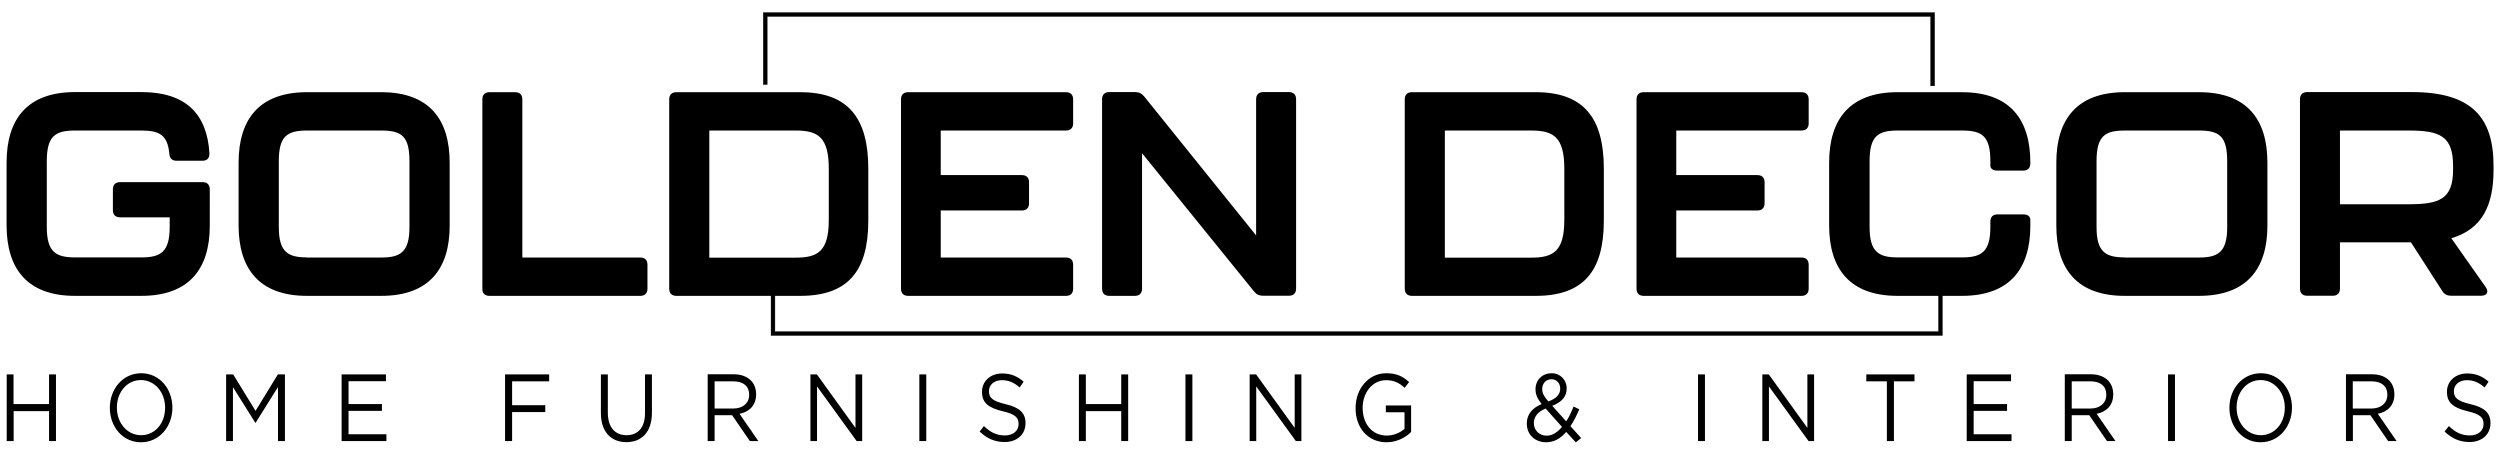 <svg xml:space="preserve" style="enable-background:new 0 0 2126 384;" viewBox="0 0 2126 384" y="0px" x="0px" xmlns:xlink="http://www.w3.org/1999/xlink" xmlns="http://www.w3.org/2000/svg" id="Layer_1" version="1.1">
<style type="text/css">
	.st0{stroke:#000000;stroke-width:0.3;stroke-miterlimit:10;}
</style>
<path d="M2100.1,375.9c10.3,0,17.8-6.3,17.8-16v-0.2c0-8.7-5.4-13.3-17-16c-11.5-2.7-14.1-5.7-14.1-11v-0.2c0-5.1,4.3-9.2,11.1-9.2
	c5.4,0,10.2,1.9,15,6.2l3.4-4.9c-5.3-4.6-10.7-7-18.3-7c-9.9,0-17.1,6.6-17.1,15.5v0.2c0,9.3,5.5,13.5,17.5,16.4
	c10.9,2.5,13.6,5.5,13.6,10.8v0.2c0,5.6-4.6,9.6-11.6,9.6c-7.2,0-12.4-2.7-17.9-8l-3.6,4.7C2085.1,372.9,2091.8,375.9,2100.1,375.9z
	 M2000.8,347.3v-23h16.1c8.4,0,13.3,4.2,13.3,11.2v0.2c0,7.3-5.6,11.7-13.4,11.7H2000.8z M1995,375.1h5.9v-22h14.9l15.1,22h7.2
	l-16-23.2c8.2-1.6,14.1-7.1,14.1-16.5v-0.2c0-4.5-1.5-8.4-4-11.2c-3.3-3.6-8.4-5.7-14.8-5.7H1995V375.1z M1922.6,370.1
	c-11.9,0-20.6-10.5-20.6-23.4v-0.2c0-12.9,8.5-23.3,20.4-23.3c11.9,0,20.6,10.5,20.6,23.4v0.2C1943,359.8,1934.5,370.1,1922.6,370.1
	z M1922.4,376.1c15.9,0,26.7-13.7,26.7-29.3v-0.2c0-15.6-10.6-29.2-26.5-29.2c-15.9,0-26.7,13.7-26.7,29.3v0.2
	C1895.9,362.5,1906.6,376.1,1922.4,376.1z M1843.7,375.1h5.9v-56.7h-5.9V375.1z M1761.8,347.3v-23h16.1c8.4,0,13.3,4.2,13.3,11.2
	v0.2c0,7.3-5.6,11.7-13.4,11.7H1761.8z M1755.9,375.1h5.9v-22h14.9l15.1,22h7.2l-16-23.2c8.2-1.6,14.1-7.1,14.1-16.5v-0.2
	c0-4.5-1.5-8.4-4-11.2c-3.3-3.6-8.4-5.7-14.8-5.7h-22.4V375.1z M1672.5,375.1h38.1v-5.8h-32.2v-19.9h28.4v-5.8h-28.4v-19.4h31.8
	v-5.8h-37.7V375.1z M1604.6,375.1h6v-50.8h17.5v-5.9h-41v5.9h17.5V375.1z M1498.6,375.1h5.7v-46.5l33.7,46.5h4.7v-56.7h-5.7v45.5
	l-32.8-45.5h-5.5V375.1z M1444,375.1h5.9v-56.7h-5.9V375.1z M1315.3,370.5c-6.4,0-10.9-4.6-10.9-10.7v-0.2c0-4.8,3.1-9.4,10-12.2
	l13.9,15.6C1324.5,367.6,1320.2,370.5,1315.3,370.5z M1316.7,341.4c-3.9-4.6-5.2-7.1-5.2-10.5v-0.2c0-4.6,3.2-8.2,7.9-8.2
	c4.2,0,7.4,3.3,7.4,7.9v0.2C1326.8,335.5,1323.3,339,1316.7,341.4z M1340.1,376.2l4.5-3.7l-9.1-10.1c2.8-4.1,5.2-8.9,7.5-14.3
	l-4.8-2.4c-1.9,4.7-3.9,9-6.3,12.6l-11.9-13.2c7.6-2.9,12.3-7.5,12.3-14.7v-0.2c0-7.1-5.4-12.8-12.7-12.8c-8.3,0-13.8,6-13.8,13.5
	v0.2c0,4.5,1.6,7.9,5.2,12.5c-8,3.4-12.6,8.8-12.6,16.4v0.2c0,9.5,7,15.9,16.4,15.9c6.8,0,12.3-3.2,17.1-8.8L1340.1,376.2z
	 M1179.1,376.1c8.8,0,16.1-4,20.9-8.7v-22.6h-21.5v5.8h15.9v14.1c-3.6,3.2-9.1,5.7-15,5.7c-12.7,0-20.6-10-20.6-23.6v-0.2
	c0-12.6,8.3-23.3,19.8-23.3c7.4,0,11.8,2.7,15.9,6.5l3.8-4.9c-5.2-4.8-10.6-7.5-19.4-7.5c-15.6,0-26.1,13.8-26.1,29.3v0.2
	C1152.6,363.1,1162.7,376.1,1179.1,376.1z M1062.6,375.1h5.7v-46.5l33.7,46.5h4.7v-56.7h-5.7v45.5l-32.8-45.5h-5.5V375.1z
	 M1008.1,375.1h5.9v-56.7h-5.9V375.1z M917.5,375.1h5.9v-25.5h30.1v25.5h5.9v-56.7h-5.9v25.2h-30.1v-25.2h-5.9V375.1z M854.3,375.9
	c10.4,0,17.8-6.3,17.8-16v-0.2c0-8.7-5.4-13.3-17-16c-11.5-2.7-14.1-5.7-14.1-11v-0.2c0-5.1,4.3-9.2,11.1-9.2c5.4,0,10.2,1.9,15,6.2
	l3.4-4.9c-5.3-4.6-10.7-7-18.3-7c-9.9,0-17.1,6.6-17.1,15.5v0.2c0,9.3,5.5,13.5,17.5,16.4c10.9,2.5,13.6,5.5,13.6,10.8v0.2
	c0,5.6-4.6,9.6-11.6,9.6c-7.2,0-12.4-2.7-17.9-8l-3.6,4.7C839.3,372.9,846,375.9,854.3,375.9z M781.8,375.1h5.9v-56.7h-5.9V375.1z
	 M689.1,375.1h5.7v-46.5l33.7,46.5h4.7v-56.7h-5.7v45.5l-32.8-45.5h-5.5V375.1z M607.7,347.3v-23h16.1c8.4,0,13.3,4.2,13.3,11.2v0.2
	c0,7.3-5.6,11.7-13.4,11.7H607.7z M601.8,375.1h5.9v-22h14.9l15.1,22h7.2l-16-23.2c8.2-1.6,14.1-7.1,14.1-16.5v-0.2
	c0-4.5-1.5-8.4-4-11.2c-3.3-3.6-8.4-5.7-14.8-5.7h-22.4V375.1z M532.7,376c13,0,21.7-8.6,21.7-25.1v-32.5h-5.9v33
	c0,12.4-6.1,18.7-15.7,18.7c-9.9,0-15.9-6.9-15.9-19.1v-32.6H511v33C511,367.4,519.8,376,532.7,376z M429.6,375.1h5.9v-24.7h28.2
	v-5.8h-28.2v-20.3H467v-5.9h-37.5V375.1z M290.5,375.1h38.1v-5.8h-32.2v-19.9h28.4v-5.8h-28.4v-19.4h31.8v-5.8h-37.7V375.1z
	 M192.4,375.1h5.7v-45.9l19,30.3h0.3l19-30.4v46h5.9v-56.7h-6l-19,31l-19-31h-6V375.1z M120,370.1c-11.9,0-20.6-10.5-20.6-23.4v-0.2
	c0-12.9,8.5-23.3,20.4-23.3s20.6,10.5,20.6,23.4v0.2C140.4,359.8,132,370.1,120,370.1z M119.9,376.1c15.9,0,26.7-13.7,26.7-29.3
	v-0.2c0-15.6-10.6-29.2-26.5-29.2s-26.7,13.7-26.7,29.3v0.2C93.4,362.5,104,376.1,119.9,376.1z M5.7,375.1h5.9v-25.5h30.1v25.5h5.9
	v-56.7h-5.9v25.2H11.5v-25.2H5.7V375.1z"></path>
<polygon points="649.1,71.9 649.1,10.7 1645.2,10.7 1645.2,73 1641.8,73 1641.8,14 652.4,14 652.4,71.9" class="st0"></polygon>
<polygon points="1651.8,224.1 1651.8,285.3 655.7,285.3 655.7,224.1 659,224.1 659,282 1648.5,282 1648.5,224.1" class="st0"></polygon>
<path d="M2086.1,144.3c0,25-11.5,29.4-37.8,29.4h-58.4V111h58.4c26.7,0,37.8,4.7,37.8,30.2V144.3z M2120.5,144.6v-3.7
	c0-41.5-19.1-62.6-69.4-62.6H1962c-3.9,0-6.1,2.2-6.1,6.1v161c0,3.9,2.2,6.1,6.1,6.1h21.8c3.9,0,6.1-2.2,6.1-6.1v-39.3h60.4
	l26.7,41.5c1.7,2.7,4.2,3.9,7.4,3.9h25.5c4.9,0,6.9-3.2,3.9-7.4l-29.2-41.5C2110.9,194.9,2120.5,174.5,2120.5,144.6z M1806.9,218.9
	c-16.4,0-24-4.7-24-25.8V137c0-21.3,7.1-26,24-26h63.1c17.2,0,24,4.7,24,26v56.2c0,21.1-7.6,25.8-24,25.8H1806.9z M1806.9,251.6
	h63.1c40.7,0,58.2-23.1,58.2-59.6v-53.7c0-36.8-17.4-59.9-58.2-59.9h-63.1c-40.7,0-58.2,23.1-58.2,59.9v53.7
	C1748.7,228.5,1766.1,251.6,1806.9,251.6z M1613.7,251.6h54.7c40.7,0,58.2-23.1,58.2-59.6V187c0-2.9-2.2-4.7-6.1-4.7h-21.8
	c-3.9,0-6.1,2.2-6.1,6.1v4.7c0,21.1-7.6,25.8-24,25.8h-54.7c-16.4,0-24-4.7-24-25.8V137c0-21.3,7.1-26,24-26h54.7
	c16.9,0,24,4.7,24,26v3.9c0,2.5,2.2,4.2,6.1,4.2h21.8c3.9,0,6.1-2.2,6.1-6.1v-0.7c0-36.8-17.4-59.9-58.2-59.9h-54.7
	c-40.7,0-58.2,23.1-58.2,59.9v53.7C1555.6,228.5,1573,251.6,1613.7,251.6z M1397.8,251.6H1532c3.9,0,6.1-2.2,6.1-6.1v-20.4
	c0-3.9-2.2-6.1-6.1-6.1h-106.5v-40h69c3.9,0,6.1-2.2,6.1-6.1v-17.9c0-3.9-2.2-6.1-6.1-6.1h-69V111H1532c3.9,0,6.1-2.2,6.1-6.1V84.5
	c0-3.9-2.2-6.1-6.1-6.1h-134.2c-3.9,0-6.1,2.2-6.1,6.1v161C1391.7,249.4,1393.9,251.6,1397.8,251.6z M1228.7,219.2V111h73.4
	c19.1,0,28.2,5.6,28.2,32.6V187c0,27-9.6,32.1-28.2,32.1H1228.7z M1200.8,251.6H1306c40.5,0,57.9-20.9,57.9-64v-44.2
	c0-43.4-17.4-65-57.9-65h-105.3c-3.9,0-6.1,2.2-6.1,6.1v161C1194.6,249.4,1196.8,251.6,1200.8,251.6z M943.3,251.6h21.8
	c3.9,0,6.1-2.2,6.1-6.1V130.3l95.2,117.5c2,2.5,4.4,3.7,7.6,3.7h22.1c3.9,0,6.1-2.2,6.1-6.1v-161c0-3.9-2.2-6.1-6.1-6.1h-21.8
	c-3.9,0-6.1,2.2-6.1,6.1v115.8L973,82c-2-2.5-4.4-3.7-7.6-3.7h-22.1c-3.9,0-6.1,2.2-6.1,6.1v161
	C937.2,249.4,939.4,251.6,943.3,251.6z M772.3,251.6h134.2c3.9,0,6.1-2.2,6.1-6.1v-20.4c0-3.9-2.2-6.1-6.1-6.1H800v-40h69
	c3.9,0,6.1-2.2,6.1-6.1v-17.9c0-3.9-2.2-6.1-6.1-6.1h-69V111h106.5c3.9,0,6.1-2.2,6.1-6.1V84.5c0-3.9-2.2-6.1-6.1-6.1H772.3
	c-3.9,0-6.1,2.2-6.1,6.1v161C766.2,249.4,768.4,251.6,772.3,251.6z M603.2,219.2V111h73.4c19.1,0,28.2,5.6,28.2,32.6V187
	c0,27-9.6,32.1-28.2,32.1H603.2z M575.2,251.6h105.3c40.5,0,57.9-20.9,57.9-64v-44.2c0-43.4-17.4-65-57.9-65H575.2
	c-3.9,0-6.1,2.2-6.1,6.1v161C569.1,249.4,571.3,251.6,575.2,251.6z M416.2,251.6h128.3c3.9,0,6.1-2.2,6.1-6.1v-20.4
	c0-3.9-2.2-6.1-6.1-6.1H444.2V84.5c0-3.9-2.2-6.1-6.1-6.1h-21.8c-3.9,0-6.1,2.2-6.1,6.1v161C410.1,249.4,412.3,251.6,416.2,251.6z
	 M261.1,218.9c-16.4,0-24-4.7-24-25.8V137c0-21.3,7.1-26,24-26h63.1c17.2,0,24,4.7,24,26v56.2c0,21.1-7.6,25.8-24,25.8H261.1z
	 M261.1,251.6h63.1c40.7,0,58.2-23.1,58.2-59.6v-53.7c0-36.8-17.4-59.9-58.2-59.9h-63.1c-40.7,0-58.2,23.1-58.2,59.9v53.7
	C203,228.5,220.4,251.6,261.1,251.6z M63.8,251.6h56.4c40.7,0,58.2-23.1,58.2-59.6V161c0-3.9-2.2-6.1-6.1-6.1h-70.2
	c-3.9,0-6.1,2.2-6.1,6.1v17.7c0,3.9,2.2,6.1,6.1,6.1h42.2v8.3c0,21.1-7.6,25.8-24,25.8H63.8c-16.4,0-24-4.7-24-25.8V137
	c0-21.3,7.1-26,24-26h56.4c15.2,0,22.3,3.7,23.8,19.6c0.2,3.9,2.2,6.1,6.1,6.1h22.1c3.9,0,6.1-2.2,5.9-6.4c-2-32.9-19.6-52-57.9-52
	H63.8c-40.7,0-58.2,23.1-58.2,59.9v53.7C5.7,228.5,23.1,251.6,63.8,251.6z"></path>
</svg>
